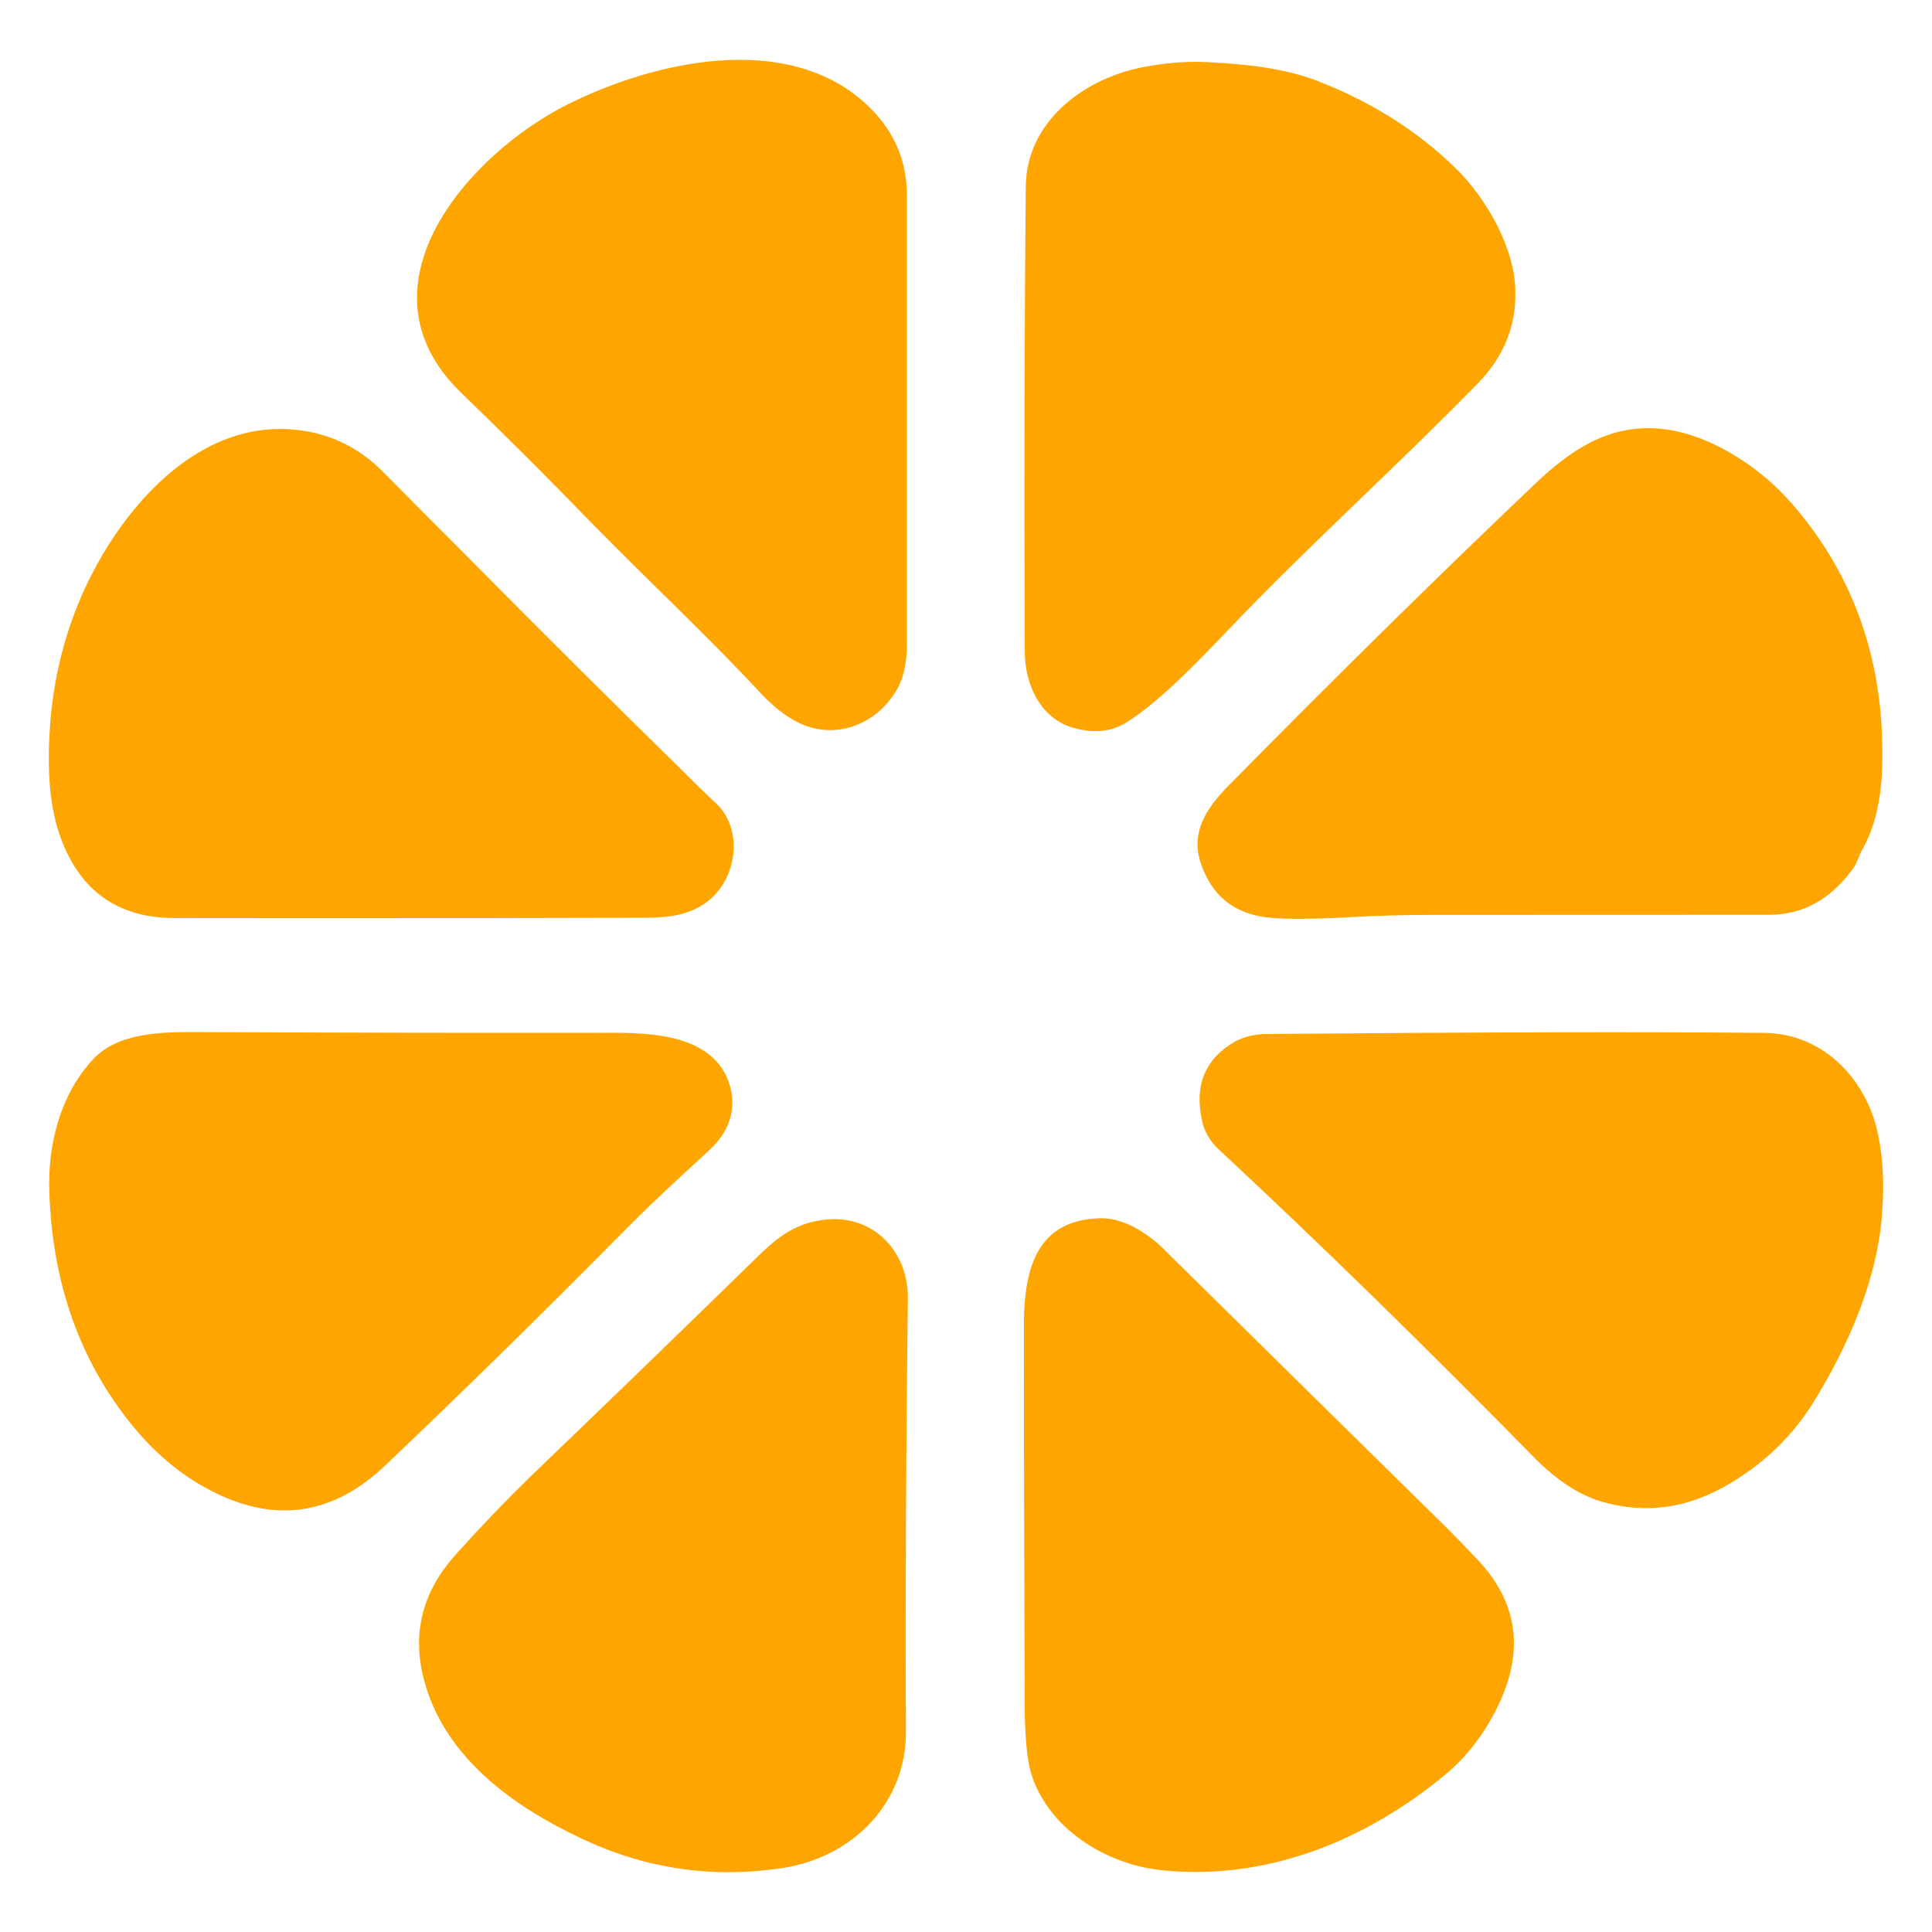 <?xml version="1.0" encoding="UTF-8"?> <svg xmlns="http://www.w3.org/2000/svg" xmlns:svg="http://www.w3.org/2000/svg" width="1024" height="1024"> <!-- Created with SVG-edit - https://github.com/SVG-Edit/svgedit--> <g class="layer"> <title>Layer 1</title> <g id="svg_26"> <path d="m301.17,55.74c-51.5,25.66 -114,95.42 -57,151.51q34,32.76 69,68.81c30.5,31.27 62,60.4 90.5,91.14q10,10.55 19.5,15.26c20,9.96 42.5,0.5 52.5,-18.58q4.5,-8.93 4.5,-22.06q0,-127.5 0,-238.37q0,-30.09 -24.5,-50.6c-41.5,-34.71 -108.5,-20.01 -154.5,2.89" fill="#ffa500" id="svg_7" stroke="#ffa500"></path> <path d="m568.17,385.03q16.5,4.99 28.5,-2.48c18,-11.32 37.5,-31.92 54,-49.08c42,-44.11 89.5,-86.83 132.5,-130.88q20,-20.72 19.5,-47.68c0,-22.68 -15,-49.08 -31,-64.9q-30,-29.53 -72.5,-46.22c-18.5,-7.38 -39.5,-9.34 -59.5,-10.36q-17,-0.84 -35.5,3.01c-30.5,6.42 -60,29.1 -60,62.97q-1,103.86 -0.5,245.97c0,17.06 8,34.5 24.5,39.65" fill="#ffa500" id="svg_8" stroke="#ffa500"></path> <path d="m157.17,228.34c-44.5,-4.96 -80.5,28.82 -102.5,66.14q-23.5,39.96 -27.5,88.13c-1.5,20.1 -1.5,42.31 5.5,61.39q15.5,41.97 59.5,42.07q86.5,0.25 240.5,-0.12c16,-0.06 32,0.96 44.5,-10.67c13,-12.22 16,-35.83 2,-49.17q-9,-8.34 -18,-17.47q-54.5,-53.36 -112,-111.43q-24,-24.01 -46.5,-46.75q-19,-19.23 -45.5,-22.12" fill="#ffa500" id="svg_9" stroke="#ffa500"></path> <path d="m986.67,449.93q10,-17.62 10.5,-45.76q1.5,-79.29 -46.5,-135.38q-16,-18.89 -38,-30.62q-38.5,-20.32 -71.5,-2.14q-13,7.1 -27.5,21.06c-54.5,51.84 -108,104.73 -159.5,156.97c-12.5,12.35 -23.5,25.72 -17,44.08q8.5,24.1 33.5,27.49q12.5,1.74 44,0.03q22,-1.24 43,-1.24q98,-0.03 180,-0.06q26.5,0 44,-24.2c2.5,-3.44 3,-6.73 5,-10.24" fill="#ffa500" id="svg_10" stroke="#ffa500"></path> <path d="m316.17,547.9q-90,0.16 -211.5,-0.37c-19.5,-0.09 -43,0.22 -56,15.39c-16.5,18.43 -23,44.33 -22,69.37q2.5,72.65 44.5,123.72q19,23.02 43.5,34.96q49,23.86 89.5,-14.92q61.5,-58.51 124,-121.67c15,-15.32 31,-30.06 47,-44.73q16,-14.64 11.5,-33.1c-8,-30.34 -47.5,-28.66 -70.5,-28.63" fill="#ffa500" id="svg_11" stroke="#ffa500"></path> <path d="m961.67,741.48c18.5,-30.43 33.5,-65.33 35.5,-100.36q1.5,-20.91 -2,-38.47c-5.5,-29.41 -28.5,-54.38 -60,-54.69q-93,-0.9 -264,0.59q-9,0.09 -16,3.75q-24,13.56 -17.5,41.91c1,5.18 4.5,10.92 8.5,14.52q80,74.45 168,164.11q17.5,17.5 35,22.61q35,10.14 68,-9.93q28,-16.75 44.5,-44.05" fill="#ffa500" id="svg_12" stroke="#ffa500"></path> <path d="m793.17,904.65q21.5,-43.59 -10,-77.21q-8.5,-9.06 -16,-16.6q-71,-69.77 -149,-146.73c-8.5,-8.9 -22,-18.27 -35,-17.93c-33.5,0.87 -39.5,26.65 -40,54.2q0,85.09 0.5,209.34q0.5,19.51 3,28.97c8.5,29.81 39.5,48.86 68.5,51.99c54.5,5.93 107.5,-14.74 150.5,-50.44q17,-14.15 27.5,-35.58" fill="#ffa500" id="svg_13" stroke="#ffa500"></path> <path d="m414.67,989.59c37,-5.61 65.5,-34.31 65,-72.47q-0.5,-105.1 1,-229.56c0,-24.51 -18.5,-43.49 -43.5,-40.61c-16.5,1.92 -26,10.3 -37,21.13q-59.5,58.07 -118.5,114.72q-19.5,18.95 -39,40.64q-26.5,28.79 -18,64.65c10,41.85 46.5,68.53 84.5,86.27q50.5,23.64 105.5,15.23" fill="#ffa500" id="svg_14" stroke="#ffa500"></path> </g> </g> </svg> 